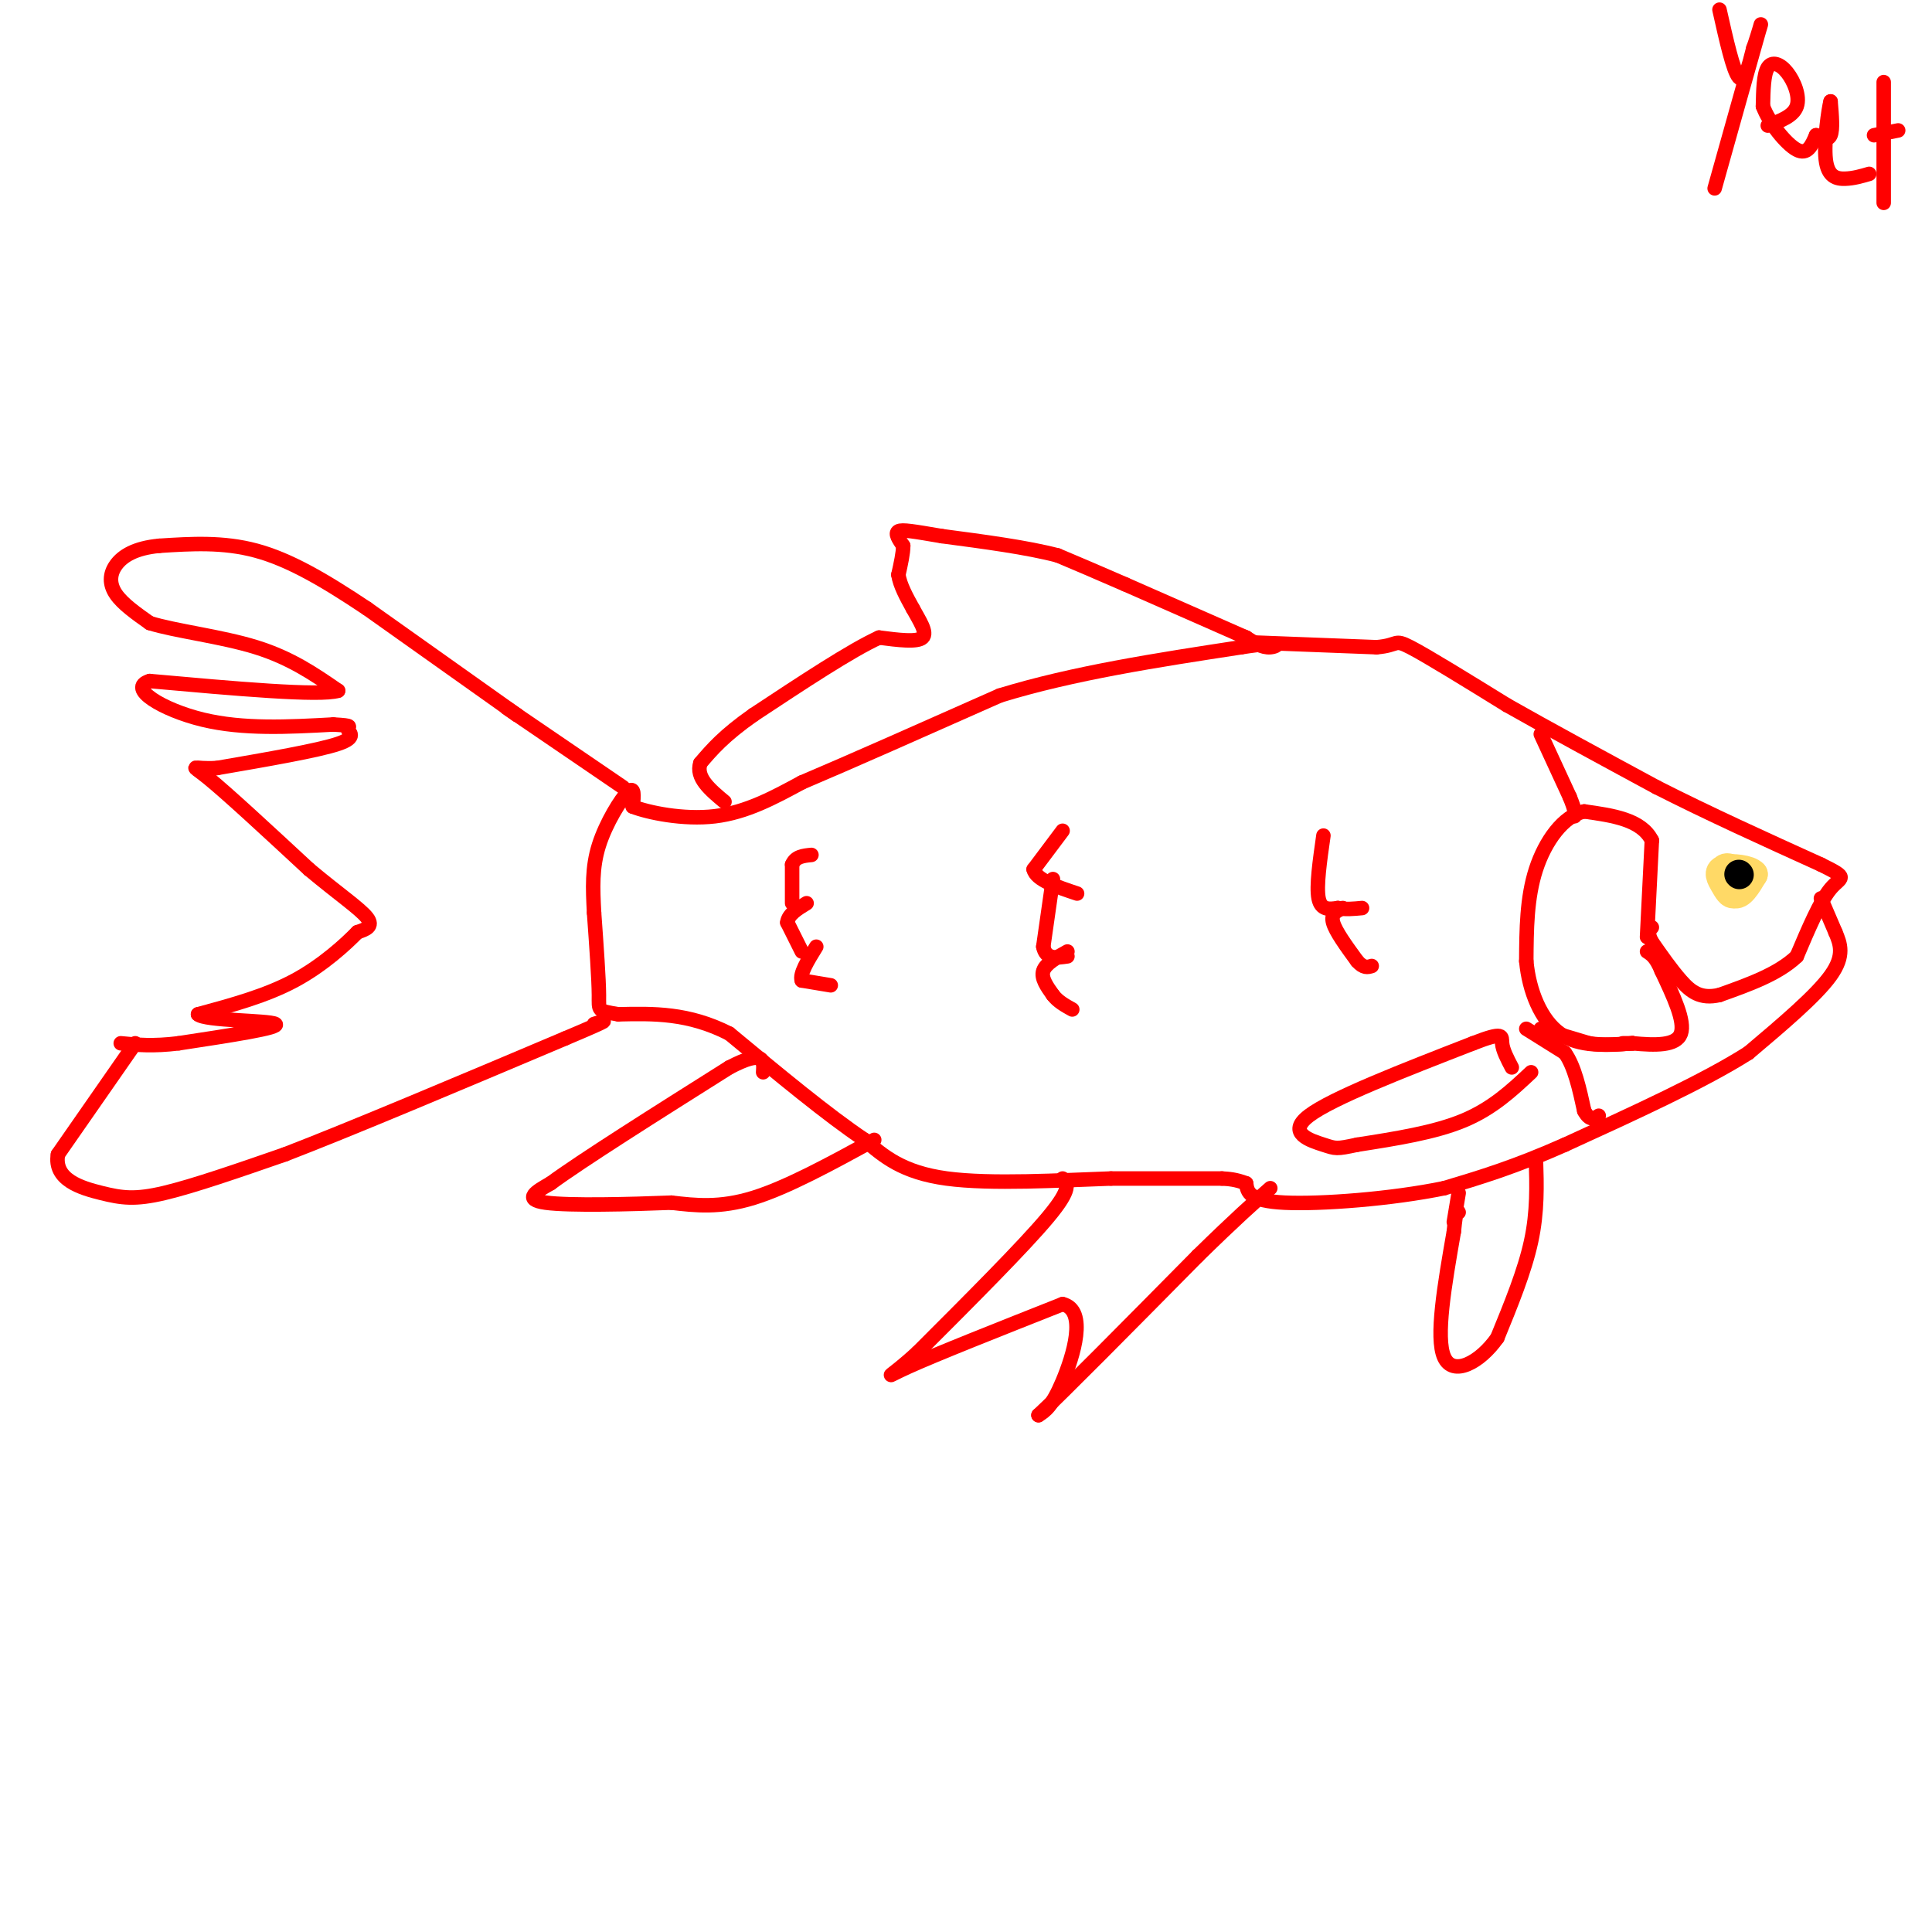 <svg viewBox='0 0 400 400' version='1.1' xmlns='http://www.w3.org/2000/svg' xmlns:xlink='http://www.w3.org/1999/xlink'><g fill='none' stroke='#ff0000' stroke-width='3' stroke-linecap='round' stroke-linejoin='round'><path d='M259,133c0.000,0.000 26.000,1.000 26,1'/><path d='M285,134c4.711,-0.378 3.489,-1.822 7,0c3.511,1.822 11.756,6.911 20,12'/><path d='M312,146c8.500,4.833 19.750,10.917 31,17'/><path d='M343,163c10.833,5.500 22.417,10.750 34,16'/><path d='M377,179c6.044,2.978 4.156,2.422 2,5c-2.156,2.578 -4.578,8.289 -7,14'/><path d='M372,198c-3.833,3.667 -9.917,5.833 -16,8'/><path d='M356,206c-4.000,0.933 -6.000,-0.733 -8,-3c-2.000,-2.267 -4.000,-5.133 -6,-8'/><path d='M342,195c-1.000,-1.833 -0.500,-2.417 0,-3'/><path d='M377,186c0.000,0.000 3.000,7.000 3,7'/><path d='M380,193c1.000,2.378 2.000,4.822 -1,9c-3.000,4.178 -10.000,10.089 -17,16'/><path d='M362,218c-9.167,5.833 -23.583,12.417 -38,19'/><path d='M324,237c-10.500,4.667 -17.750,6.833 -25,9'/><path d='M299,246c-10.867,2.244 -25.533,3.356 -33,3c-7.467,-0.356 -7.733,-2.178 -8,-4'/><path d='M258,245c-2.167,-0.833 -3.583,-0.917 -5,-1'/><path d='M253,244c0.000,0.000 -23.000,0.000 -23,0'/><path d='M230,244c-10.378,0.356 -24.822,1.244 -34,0c-9.178,-1.244 -13.089,-4.622 -17,-8'/><path d='M179,236c-7.500,-5.000 -17.750,-13.500 -28,-22'/><path d='M151,214c-8.500,-4.333 -15.750,-4.167 -23,-4'/><path d='M128,210c-4.422,-0.756 -3.978,-0.644 -4,-4c-0.022,-3.356 -0.511,-10.178 -1,-17'/><path d='M123,189c-0.274,-5.107 -0.458,-9.375 1,-14c1.458,-4.625 4.560,-9.607 6,-11c1.440,-1.393 1.220,0.804 1,3'/><path d='M131,167c3.133,1.222 10.467,2.778 17,2c6.533,-0.778 12.267,-3.889 18,-7'/><path d='M166,162c9.833,-4.167 25.417,-11.083 41,-18'/><path d='M207,144c15.167,-4.667 32.583,-7.333 50,-10'/><path d='M257,134c9.333,-1.467 7.667,-0.133 6,0c-1.667,0.133 -3.333,-0.933 -5,-2'/><path d='M258,132c-0.833,-0.333 -0.417,-0.167 0,0'/><path d='M258,132c0.000,0.000 -25.000,-11.000 -25,-11'/><path d='M233,121c-6.500,-2.833 -10.250,-4.417 -14,-6'/><path d='M219,115c-6.333,-1.667 -15.167,-2.833 -24,-4'/><path d='M195,111c-5.778,-0.978 -8.222,-1.422 -9,-1c-0.778,0.422 0.111,1.711 1,3'/><path d='M187,113c0.000,1.500 -0.500,3.750 -1,6'/><path d='M186,119c0.333,2.167 1.667,4.583 3,7'/><path d='M189,126c1.311,2.422 3.089,4.978 2,6c-1.089,1.022 -5.044,0.511 -9,0'/><path d='M182,132c-5.833,2.667 -15.917,9.333 -26,16'/><path d='M156,148c-6.167,4.333 -8.583,7.167 -11,10'/><path d='M145,158c-1.000,3.000 2.000,5.500 5,8'/><path d='M129,163c0.000,0.000 -22.000,-15.000 -22,-15'/><path d='M107,148c-3.667,-2.500 -1.833,-1.250 0,0'/><path d='M107,148c0.000,0.000 -31.000,-22.000 -31,-22'/><path d='M76,126c-9.044,-6.044 -16.156,-10.156 -23,-12c-6.844,-1.844 -13.422,-1.422 -20,-1'/><path d='M33,113c-5.048,0.464 -7.667,2.125 -9,4c-1.333,1.875 -1.381,3.964 0,6c1.381,2.036 4.190,4.018 7,6'/><path d='M31,129c5.222,1.644 14.778,2.756 22,5c7.222,2.244 12.111,5.622 17,9'/><path d='M70,143c-3.667,1.167 -21.333,-0.417 -39,-2'/><path d='M31,141c-4.822,1.422 2.622,5.978 11,8c8.378,2.022 17.689,1.511 27,1'/><path d='M69,150c4.679,0.262 2.875,0.417 3,1c0.125,0.583 2.179,1.595 -2,3c-4.179,1.405 -14.589,3.202 -25,5'/><path d='M45,159c-5.267,0.378 -5.933,-1.178 -2,2c3.933,3.178 12.467,11.089 21,19'/><path d='M64,180c6.022,5.044 10.578,8.156 12,10c1.422,1.844 -0.289,2.422 -2,3'/><path d='M74,193c-2.311,2.378 -7.089,6.822 -13,10c-5.911,3.178 -12.956,5.089 -20,7'/><path d='M41,210c1.333,1.356 14.667,1.244 16,2c1.333,0.756 -9.333,2.378 -20,4'/><path d='M37,216c-5.333,0.667 -8.667,0.333 -12,0'/><path d='M28,216c0.000,0.000 -16.000,23.000 -16,23'/><path d='M12,239c-0.917,5.274 4.792,6.958 9,8c4.208,1.042 6.917,1.440 13,0c6.083,-1.440 15.542,-4.720 25,-8'/><path d='M59,239c13.833,-5.333 35.917,-14.667 58,-24'/><path d='M117,215c10.667,-4.500 8.333,-3.750 6,-3'/><path d='M356,2c1.417,6.333 2.833,12.667 4,14c1.167,1.333 2.083,-2.333 3,-6'/><path d='M363,10c1.089,-3.022 2.311,-7.578 1,-3c-1.311,4.578 -5.156,18.289 -9,32'/><path d='M366,26c2.649,-0.976 5.298,-1.952 6,-4c0.702,-2.048 -0.542,-5.167 -2,-7c-1.458,-1.833 -3.131,-2.381 -4,-1c-0.869,1.381 -0.935,4.690 -1,8'/><path d='M365,22c1.222,3.378 4.778,7.822 7,9c2.222,1.178 3.111,-0.911 4,-3'/><path d='M376,28c1.250,0.583 2.500,1.167 3,0c0.500,-1.167 0.250,-4.083 0,-7'/><path d='M379,21c-0.405,1.381 -1.417,8.333 -1,12c0.417,3.667 2.262,4.048 4,4c1.738,-0.048 3.369,-0.524 5,-1'/><path d='M390,17c0.000,0.000 0.000,25.000 0,25'/><path d='M388,28c0.000,0.000 5.000,-1.000 5,-1'/><path d='M318,240c0.167,5.417 0.333,10.833 -1,17c-1.333,6.167 -4.167,13.083 -7,20'/><path d='M310,277c-3.622,5.156 -9.178,8.044 -11,4c-1.822,-4.044 0.089,-15.022 2,-26'/><path d='M301,255c0.500,-5.000 0.750,-4.500 1,-4'/><path d='M317,222c-4.000,3.750 -8.000,7.500 -14,10c-6.000,2.500 -14.000,3.750 -22,5'/><path d='M281,237c-4.405,0.952 -4.417,0.833 -7,0c-2.583,-0.833 -7.738,-2.381 -3,-6c4.738,-3.619 19.369,-9.310 34,-15'/><path d='M305,216c6.533,-2.556 5.867,-1.444 6,0c0.133,1.444 1.067,3.222 2,5'/><path d='M220,244c1.000,1.000 2.000,2.000 -3,8c-5.000,6.000 -16.000,17.000 -27,28'/><path d='M190,280c-6.067,5.600 -7.733,5.600 -2,3c5.733,-2.600 18.867,-7.800 32,-13'/><path d='M220,270c5.200,1.222 2.200,10.778 0,16c-2.200,5.222 -3.600,6.111 -5,7'/><path d='M215,293c4.667,-4.333 18.833,-18.667 33,-33'/><path d='M248,260c8.000,-7.833 11.500,-10.917 15,-14'/><path d='M181,236c-9.000,4.917 -18.000,9.833 -25,12c-7.000,2.167 -12.000,1.583 -17,1'/><path d='M139,249c-8.467,0.333 -21.133,0.667 -26,0c-4.867,-0.667 -1.933,-2.333 1,-4'/><path d='M114,245c6.333,-4.667 21.667,-14.333 37,-24'/><path d='M151,221c7.333,-3.833 7.167,-1.417 7,1'/></g>
<g fill='none' stroke='#ffd966' stroke-width='6' stroke-linecap='round' stroke-linejoin='round'><path d='M358,181c0.000,0.000 2.000,0.000 2,0'/><path d='M360,181c-0.440,-0.571 -2.542,-2.000 -3,-1c-0.458,1.000 0.726,4.429 2,5c1.274,0.571 2.637,-1.714 4,-4'/><path d='M363,181c-0.715,-0.982 -4.501,-1.439 -6,-1c-1.499,0.439 -0.711,1.772 0,3c0.711,1.228 1.346,2.351 2,2c0.654,-0.351 1.327,-2.175 2,-4'/><path d='M361,181c0.000,-0.833 -1.000,-0.917 -2,-1'/></g>
<g fill='none' stroke='#000000' stroke-width='6' stroke-linecap='round' stroke-linejoin='round'><path d='M360,181c0.000,0.000 0.100,0.100 0.1,0.1'/></g>
<g fill='none' stroke='#ff0000' stroke-width='3' stroke-linecap='round' stroke-linejoin='round'><path d='M341,194c0.000,0.000 1.000,-20.000 1,-20'/><path d='M342,174c-2.167,-4.333 -8.083,-5.167 -14,-6'/><path d='M328,168c-4.311,0.889 -8.089,6.111 -10,12c-1.911,5.889 -1.956,12.444 -2,19'/><path d='M316,199c0.578,6.200 3.022,12.200 7,15c3.978,2.800 9.489,2.400 15,2'/><path d='M338,216c4.733,0.444 9.067,0.556 10,-2c0.933,-2.556 -1.533,-7.778 -4,-13'/><path d='M344,201c-1.167,-2.833 -2.083,-3.417 -3,-4'/><path d='M319,152c0.000,0.000 6.000,13.000 6,13'/><path d='M325,165c1.167,2.833 1.083,3.417 1,4'/><path d='M319,213c0.000,0.000 10.000,3.000 10,3'/><path d='M329,216c3.167,0.500 6.083,0.250 9,0'/><path d='M338,216c1.167,0.000 -0.417,0.000 -2,0'/><path d='M316,213c0.000,0.000 8.000,5.000 8,5'/><path d='M324,218c2.000,2.833 3.000,7.417 4,12'/><path d='M328,230c1.167,2.167 2.083,1.583 3,1'/><path d='M220,172c0.000,0.000 -6.000,8.000 -6,8'/><path d='M214,180c0.500,2.167 4.750,3.583 9,5'/><path d='M218,182c0.000,0.000 -2.000,14.000 -2,14'/><path d='M216,196c0.500,2.667 2.750,2.333 5,2'/><path d='M221,197c-2.250,1.250 -4.500,2.500 -5,4c-0.500,1.500 0.750,3.250 2,5'/><path d='M218,206c1.000,1.333 2.500,2.167 4,3'/><path d='M274,173c-0.750,5.250 -1.500,10.500 -1,13c0.500,2.500 2.250,2.250 4,2'/><path d='M277,188c1.500,0.333 3.250,0.167 5,0'/><path d='M278,188c-1.250,0.583 -2.500,1.167 -2,3c0.500,1.833 2.750,4.917 5,8'/><path d='M281,199c1.333,1.500 2.167,1.250 3,1'/><path d='M172,204c0.000,0.000 -6.000,-1.000 -6,-1'/><path d='M166,203c-0.500,-1.333 1.250,-4.167 3,-7'/><path d='M166,197c0.000,0.000 -3.000,-6.000 -3,-6'/><path d='M163,191c0.167,-1.667 2.083,-2.833 4,-4'/><path d='M164,187c0.000,0.000 0.000,-8.000 0,-8'/><path d='M164,179c0.667,-1.667 2.333,-1.833 4,-2'/><path d='M302,247c0.000,0.000 -1.000,6.000 -1,6'/></g>
</svg>